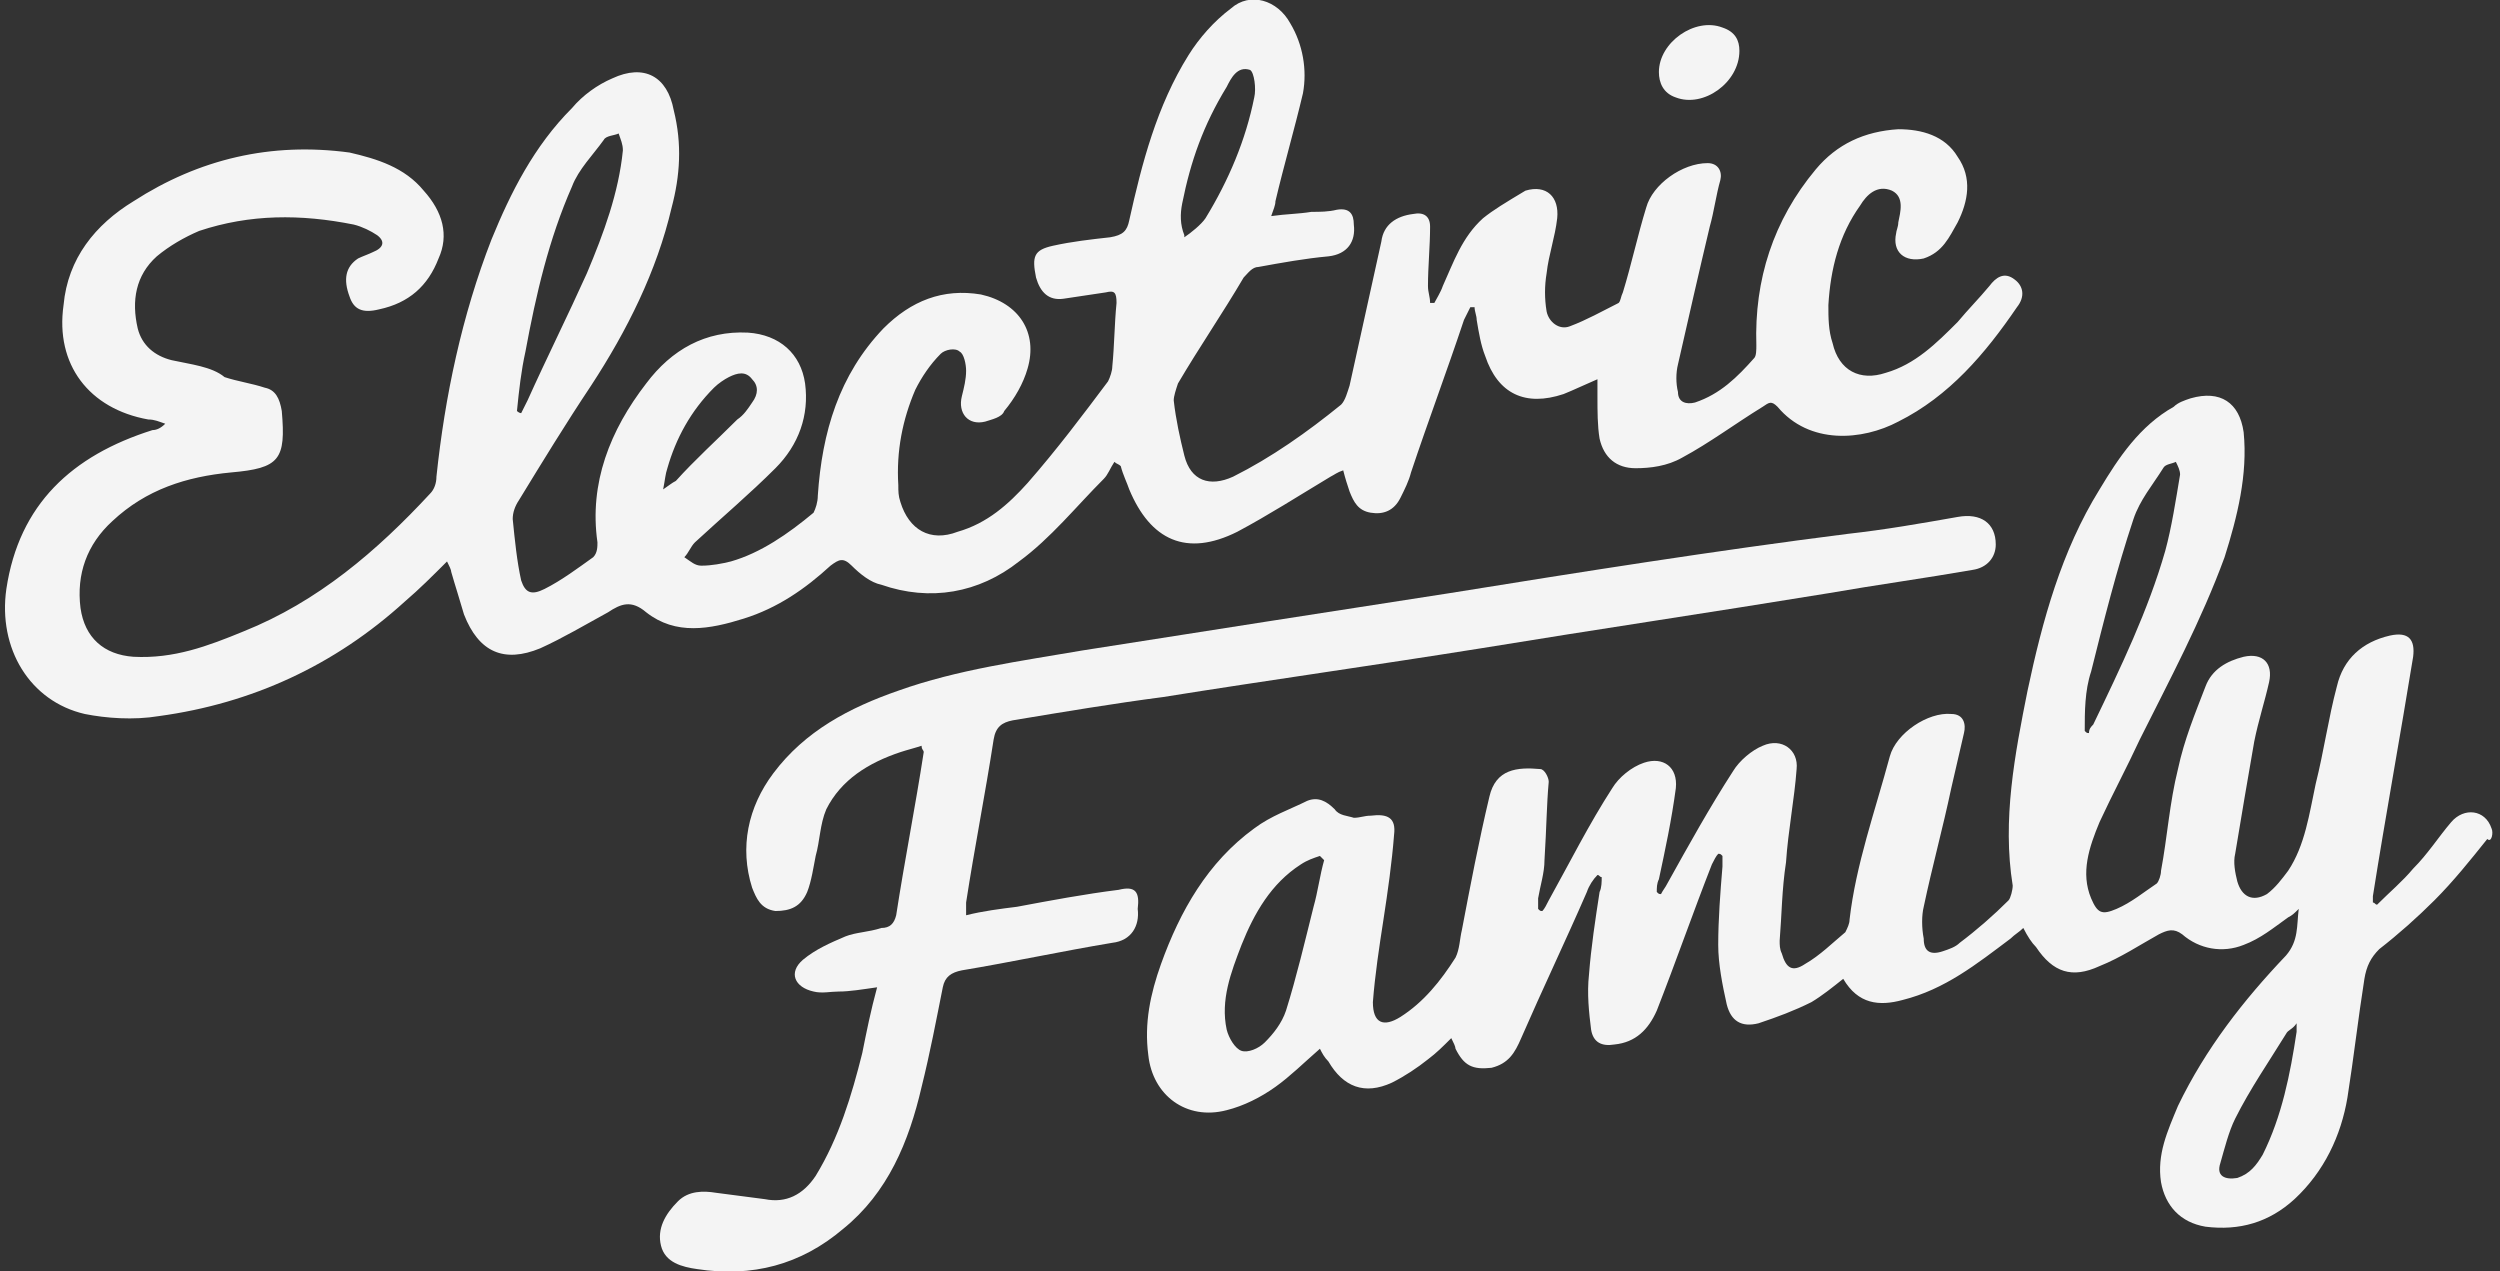 <svg xml:space="preserve" style="enable-background:new 0 0 118 60;" viewBox="0 0 118 60" y="0px" x="0px" xmlns:xlink="http://www.w3.org/1999/xlink" xmlns="http://www.w3.org/2000/svg" id="Layer_1" version="1.1">
<rect x="0" y="0" width="118" height="60" fill="#333333" stroke="none"/>
<style type="text/css">
	.st0{fill:#F4F4F4;}
</style>
<path d="M35.1,29.2c1.6-0.5,2.9-1.4,4.1-2.5c0.4-0.3,0.6-0.4,1,0c0.4,0.4,0.9,0.8,1.4,0.9c2.3,0.8,4.6,0.4,6.5-1.1
	c1.5-1.1,2.7-2.6,4-3.9c0.2-0.2,0.3-0.5,0.5-0.8c0.1,0.1,0.2,0.1,0.3,0.2c0.1,0.4,0.3,0.8,0.4,1.1c1,2.4,2.7,3.2,5.1,2
	c1.5-0.8,2.9-1.7,4.4-2.6c0.2-0.1,0.3-0.2,0.6-0.3c0.1,0.4,0.2,0.7,0.3,1c0.2,0.5,0.4,0.9,1,1c0.6,0.1,1.1-0.1,1.4-0.7
	c0.2-0.4,0.4-0.8,0.5-1.2c0.8-2.4,1.7-4.8,2.5-7.2c0.1-0.2,0.2-0.4,0.3-0.6c0.1,0,0.1,0,0.2,0c0,0.2,0.1,0.4,0.1,0.6
	c0.1,0.6,0.2,1.2,0.4,1.7c0.6,1.8,1.9,2.4,3.7,1.8c0.5-0.2,0.9-0.4,1.6-0.7c0,0.4,0,0.6,0,0.8c0,0.7,0,1.4,0.1,2
	c0.2,0.9,0.8,1.4,1.7,1.4c0.7,0,1.5-0.1,2.2-0.5c1.3-0.7,2.5-1.6,3.8-2.4c0.3-0.2,0.4-0.3,0.7,0c1.5,1.8,4,1.6,5.7,0.7
	c2.4-1.2,4.1-3.2,5.6-5.4c0.4-0.5,0.3-1-0.1-1.3c-0.5-0.4-0.9-0.1-1.2,0.3c-0.5,0.6-1,1.1-1.5,1.7c-1,1-2,2-3.4,2.4
	c-1.2,0.4-2.2-0.1-2.5-1.4c-0.2-0.6-0.2-1.2-0.2-1.8c0.1-1.7,0.5-3.3,1.5-4.7c0.3-0.5,0.8-1,1.5-0.7c0.6,0.3,0.4,1,0.3,1.5
	c0,0.2-0.1,0.4-0.1,0.5c-0.2,0.9,0.4,1.4,1.3,1.2c0.9-0.3,1.2-1,1.6-1.7c0.5-1,0.7-2.1,0-3.1c-0.6-1-1.7-1.3-2.8-1.3
	c-1.6,0.1-2.9,0.7-3.9,1.9c-2,2.4-2.9,5.2-2.8,8.3c0,0.2,0,0.5-0.1,0.6c-0.8,0.9-1.6,1.7-2.8,2.1c-0.4,0.1-0.8,0-0.8-0.5
	c-0.1-0.4-0.1-0.9,0-1.3c0.5-2.2,1-4.4,1.5-6.5c0.2-0.7,0.3-1.5,0.5-2.2c0.1-0.4-0.1-0.8-0.6-0.8c-1.2,0-2.6,1-2.9,2.1
	c-0.4,1.3-0.7,2.7-1.1,4c-0.1,0.2-0.1,0.4-0.2,0.5c-0.8,0.4-1.5,0.8-2.3,1.1c-0.5,0.2-1-0.2-1.1-0.7c-0.1-0.6-0.1-1.2,0-1.8
	c0.1-0.9,0.4-1.7,0.5-2.6c0.1-1-0.5-1.6-1.5-1.3C71,9.6,70.5,9.9,70,10.3c-1,0.9-1.4,2.1-1.9,3.2c-0.1,0.3-0.3,0.6-0.4,0.8
	c-0.1,0-0.1,0-0.2,0c0-0.3-0.1-0.5-0.1-0.8c0-0.9,0.1-1.9,0.1-2.8c0-0.5-0.3-0.7-0.8-0.6c-0.8,0.1-1.4,0.5-1.5,1.3
	c-0.5,2.3-1,4.5-1.5,6.8c-0.1,0.3-0.2,0.7-0.4,0.9c-1.6,1.3-3.3,2.5-5.1,3.4c-1.1,0.5-2,0.2-2.3-1c-0.2-0.8-0.4-1.7-0.5-2.6
	c0-0.2,0.1-0.5,0.2-0.8c1-1.7,2.1-3.3,3.1-5c0.2-0.2,0.4-0.5,0.7-0.5c1.1-0.2,2.2-0.4,3.3-0.5c0.9-0.1,1.3-0.7,1.2-1.5
	c0-0.5-0.2-0.8-0.8-0.7c-0.4,0.1-0.8,0.1-1.2,0.1c-0.6,0.1-1.2,0.1-1.9,0.2c0.1-0.3,0.2-0.5,0.2-0.7c0.4-1.7,0.9-3.4,1.3-5.1
	c0.2-1.1,0-2.3-0.6-3.3c-0.6-1.1-1.9-1.5-2.8-0.7c-0.8,0.6-1.5,1.4-2,2.2c-1.5,2.4-2.2,5.1-2.8,7.8c-0.1,0.5-0.3,0.7-0.9,0.8
	c-0.9,0.1-1.8,0.2-2.7,0.4c-0.9,0.2-1,0.5-0.8,1.5c0.2,0.7,0.6,1.1,1.3,1c0.7-0.1,1.3-0.2,2-0.3c0.4-0.1,0.5,0,0.5,0.5
	c-0.1,1-0.1,2-0.2,3c0,0.2-0.1,0.5-0.2,0.7c-1.2,1.6-2.4,3.2-3.8,4.8c-0.9,1-1.9,1.9-3.3,2.3c-1.3,0.5-2.3-0.1-2.7-1.4
	c-0.1-0.3-0.1-0.5-0.1-0.8c-0.1-1.6,0.2-3.1,0.8-4.5c0.3-0.6,0.7-1.2,1.2-1.7c0.2-0.2,0.7-0.3,0.9-0.1c0.2,0.1,0.3,0.6,0.3,0.9
	c0,0.4-0.1,0.8-0.2,1.2c-0.2,0.8,0.3,1.4,1.1,1.2c0.3-0.1,0.8-0.2,0.9-0.5c0.5-0.6,0.9-1.3,1.1-2c0.5-1.7-0.4-3.1-2.2-3.5
	c-1.8-0.3-3.3,0.3-4.6,1.6c-2.1,2.2-2.9,4.9-3.1,7.9c0,0.3-0.1,0.6-0.2,0.8c-1.2,1-2.5,1.9-3.9,2.3c-0.4,0.1-0.9,0.2-1.4,0.2
	c-0.3,0-0.5-0.2-0.8-0.4c0.2-0.2,0.3-0.5,0.5-0.7c1.3-1.2,2.6-2.3,3.8-3.5c1.1-1.1,1.6-2.5,1.4-4c-0.2-1.4-1.2-2.3-2.7-2.4
	c-2-0.1-3.6,0.8-4.8,2.4c-1.7,2.2-2.7,4.7-2.3,7.5c0,0.2,0,0.5-0.2,0.7c-0.7,0.5-1.5,1.1-2.3,1.5c-0.6,0.3-0.9,0.2-1.1-0.4
	c-0.2-0.9-0.3-1.9-0.4-2.9c0-0.3,0.1-0.6,0.3-0.9c1.1-1.8,2.2-3.6,3.4-5.4c1.7-2.6,3.1-5.4,3.8-8.4c0.4-1.5,0.5-3,0.1-4.6
	c-0.3-1.6-1.4-2.2-2.9-1.5c-0.7,0.3-1.4,0.8-1.9,1.4c-1.8,1.8-2.9,4-3.8,6.2c-1.4,3.6-2.2,7.4-2.6,11.2c0,0.3-0.1,0.6-0.3,0.8
	c-2.5,2.7-5.3,5.1-8.8,6.5c-1.7,0.7-3.3,1.3-5.2,1.2c-1.4-0.1-2.3-0.9-2.5-2.3c-0.2-1.6,0.3-3,1.5-4.1c1.6-1.5,3.5-2.1,5.6-2.3
	c2.3-0.2,2.6-0.6,2.4-2.9c-0.1-0.6-0.3-1-0.8-1.1c-0.6-0.2-1.3-0.3-1.9-0.5C10,17.3,9,17.2,8.1,17c-0.8-0.2-1.4-0.7-1.6-1.5
	c-0.3-1.3-0.1-2.5,0.9-3.4c0.6-0.5,1.3-0.9,2-1.2c2.4-0.8,4.8-0.8,7.3-0.3c0.4,0.1,0.8,0.3,1.1,0.5c0.4,0.3,0.3,0.6-0.2,0.8
	c-0.2,0.1-0.5,0.2-0.7,0.3c-0.6,0.4-0.7,1-0.4,1.8c0.2,0.6,0.6,0.8,1.4,0.6c1.4-0.3,2.3-1.1,2.8-2.4C21.2,11.1,20.9,10,20,9
	c-0.9-1.1-2.2-1.5-3.5-1.8C12.8,6.7,9.4,7.5,6.3,9.5c-1.8,1.1-3.1,2.7-3.3,4.9c-0.4,2.8,1.2,4.9,4,5.4c0.3,0,0.5,0.1,0.8,0.2
	c-0.2,0.2-0.4,0.3-0.6,0.3c-3.8,1.2-6.3,3.5-6.9,7.5c-0.4,2.8,1.1,5.3,3.7,5.9C5,33.9,6.3,34,7.5,33.8c4.4-0.6,8.3-2.4,11.6-5.4
	c0.7-0.6,1.3-1.2,2-1.9c0.1,0.2,0.2,0.4,0.2,0.5c0.2,0.7,0.4,1.3,0.6,2c0.7,1.8,1.9,2.3,3.6,1.6c1.1-0.5,2.1-1.1,3.2-1.7
	c0.6-0.4,1.1-0.6,1.8,0C31.9,30,33.5,29.7,35.1,29.2L35.1,29.2z M55.8,9.6c0.4-2,1-3.7,2.1-5.5c0.2-0.4,0.5-1,1.1-0.8
	c0.2,0.1,0.3,0.9,0.2,1.3c-0.4,2-1.2,3.9-2.3,5.7c-0.2,0.3-0.7,0.7-1,0.9c0,0,0-0.1,0-0.1C55.7,10.6,55.7,10.1,55.8,9.6z M24.8,16.6
	c0.5-2.7,1.1-5.3,2.2-7.8c0.3-0.8,1-1.5,1.5-2.2c0.1-0.2,0.5-0.2,0.7-0.3c0.1,0.3,0.2,0.5,0.2,0.8c-0.2,2-0.9,3.9-1.7,5.8
	c-0.9,2-1.9,4-2.8,6c-0.1,0.2-0.2,0.4-0.3,0.6c-0.1,0-0.2-0.1-0.2-0.1C24.5,18.4,24.6,17.5,24.8,16.6L24.8,16.6z M31.3,23.1
	c0.1-0.5,0.1-0.7,0.2-1c0.4-1.4,1.1-2.7,2.2-3.8c0.2-0.2,0.5-0.4,0.7-0.5c0.4-0.2,0.8-0.3,1.1,0.1c0.3,0.3,0.3,0.7,0,1.1
	c-0.2,0.3-0.4,0.6-0.7,0.8c-1,1-2,1.9-2.9,2.9C31.7,22.8,31.6,22.9,31.3,23.1L31.3,23.1z" class="st0"></path>
<path d="M117.6,39.1c-0.3-0.9-1.3-1-1.9-0.3c-0.6,0.7-1.1,1.5-1.8,2.2c-0.5,0.6-1.1,1.1-1.7,1.7c-0.1,0-0.1-0.1-0.2-0.1
	c0-0.1,0-0.2,0-0.3c0.6-3.8,1.3-7.6,1.9-11.3c0.1-0.8-0.2-1.2-1.1-1c-1.3,0.3-2.2,1.1-2.5,2.4c-0.4,1.5-0.6,3-1,4.6
	c-0.3,1.4-0.5,2.9-1.3,4.1c-0.3,0.4-0.6,0.8-1,1.1c-0.7,0.4-1.2,0.1-1.4-0.6c-0.1-0.4-0.2-0.9-0.1-1.3c0.3-1.8,0.6-3.6,0.9-5.3
	c0.2-1,0.5-1.9,0.7-2.8c0.2-0.9-0.3-1.4-1.2-1.2c-0.8,0.2-1.5,0.6-1.8,1.4c-0.5,1.3-1,2.5-1.3,3.9c-0.4,1.6-0.5,3.2-0.8,4.8
	c0,0.2-0.1,0.5-0.2,0.6c-0.6,0.4-1.2,0.9-1.9,1.2c-0.7,0.3-0.9,0.2-1.2-0.5c-0.5-1.2-0.1-2.4,0.4-3.6c0.6-1.3,1.3-2.6,1.9-3.9
	c1.4-2.8,2.9-5.6,4-8.6c0.6-1.9,1.1-3.9,0.9-5.9c-0.2-1.4-1.1-2-2.5-1.6c-0.3,0.1-0.6,0.2-0.8,0.4c-1.6,0.9-2.6,2.4-3.5,3.9
	c-1.8,2.9-2.7,6.2-3.4,9.5c-0.6,3-1.2,6.1-0.7,9.2c0,0.2-0.1,0.6-0.2,0.7c-0.7,0.7-1.5,1.4-2.3,2c-0.2,0.2-0.5,0.3-0.8,0.4
	c-0.6,0.2-0.9,0-0.9-0.6c-0.1-0.5-0.1-1.1,0-1.5c0.4-1.9,0.9-3.7,1.3-5.6c0.2-0.9,0.4-1.7,0.6-2.6c0.1-0.4,0-0.9-0.6-0.9
	c-1.1-0.1-2.6,0.9-2.9,2c-0.7,2.6-1.6,5.1-1.9,7.7c0,0.2-0.1,0.4-0.2,0.6c-0.6,0.5-1.2,1.1-1.9,1.5c-0.6,0.4-0.9,0.2-1.1-0.5
	c-0.1-0.2-0.1-0.4-0.1-0.6c0.1-1.2,0.1-2.4,0.3-3.7c0.1-1.5,0.4-3,0.5-4.4c0.1-0.9-0.7-1.5-1.6-1.1c-0.5,0.2-1.1,0.7-1.4,1.2
	c-1.1,1.7-2.1,3.5-3.1,5.3c-0.1,0.2-0.2,0.3-0.3,0.5c-0.1,0-0.1,0-0.2-0.1c0-0.2,0-0.4,0.1-0.6c0.3-1.4,0.6-2.8,0.8-4.3
	c0.1-1-0.6-1.5-1.5-1.2c-0.6,0.2-1.2,0.7-1.5,1.2c-1.1,1.7-2,3.5-3,5.3c-0.1,0.2-0.2,0.4-0.3,0.5c-0.1,0-0.1,0-0.2-0.1
	c0-0.2,0-0.3,0-0.5c0.1-0.6,0.3-1.2,0.3-1.8C73,39,73,38,73.1,36.9c0-0.2-0.2-0.6-0.4-0.6c-1.1-0.1-2.1,0-2.4,1.3
	c-0.5,2.1-0.9,4.2-1.3,6.3c-0.1,0.4-0.1,0.9-0.3,1.3c-0.7,1.1-1.5,2.1-2.6,2.8c-0.8,0.5-1.3,0.3-1.3-0.7c0.1-1.3,0.3-2.6,0.5-3.9
	c0.2-1.3,0.4-2.7,0.5-4c0.1-0.8-0.3-1-1.1-0.9c-0.3,0-0.5,0.1-0.8,0.1c-0.3-0.1-0.7-0.1-0.9-0.4c-0.4-0.4-0.8-0.6-1.3-0.4
	c-0.8,0.4-1.7,0.7-2.5,1.3c-2.2,1.6-3.5,3.9-4.4,6.4c-0.5,1.4-0.8,2.8-0.6,4.3c0.2,1.9,1.8,3.1,3.7,2.6c0.8-0.2,1.6-0.6,2.3-1.1
	c0.7-0.5,1.3-1.1,2.1-1.8c0.1,0.2,0.2,0.4,0.4,0.6c0.7,1.2,1.7,1.6,3,1c0.6-0.3,1.2-0.7,1.7-1.1c0.4-0.3,0.7-0.6,1.1-1
	c0.1,0.2,0.2,0.4,0.2,0.5c0.4,0.8,0.8,1,1.7,0.9c0.8-0.2,1.1-0.7,1.4-1.4c1-2.3,2.1-4.6,3.1-6.9c0.1-0.3,0.3-0.6,0.5-0.8
	c0.1,0,0.1,0.1,0.2,0.1c0,0.2,0,0.5-0.1,0.7c-0.2,1.3-0.4,2.6-0.5,3.9c-0.1,0.9,0,1.8,0.1,2.6c0.1,0.6,0.5,0.8,1.1,0.7
	c1-0.1,1.6-0.7,2-1.6c0.9-2.3,1.7-4.6,2.6-6.9c0.1-0.2,0.2-0.4,0.3-0.5c0.1,0,0.1,0,0.2,0.1c0,0.2,0,0.3,0,0.5
	c-0.1,1.2-0.2,2.5-0.2,3.7c0,0.9,0.2,1.9,0.4,2.8c0.2,0.8,0.7,1.1,1.5,0.9c0.9-0.3,1.7-0.6,2.5-1c0.5-0.3,1-0.7,1.5-1.1
	c0.7,1.2,1.7,1.3,2.8,1c2-0.5,3.5-1.7,5.1-2.9c0.2-0.2,0.4-0.3,0.6-0.5c0.2,0.4,0.4,0.7,0.6,0.9c0.8,1.2,1.7,1.5,3,0.9
	c1-0.4,1.9-1,2.8-1.5c0.4-0.2,0.7-0.3,1.1,0c0.8,0.7,1.9,0.9,2.9,0.5c0.8-0.3,1.4-0.8,2.1-1.3c0.2-0.1,0.3-0.2,0.5-0.4
	c-0.1,0.8,0,1.5-0.6,2.2c-2,2.1-3.8,4.4-5.1,7.1c-0.5,1.2-1,2.3-0.8,3.6c0.2,1.1,0.9,1.9,2.1,2.1c1.6,0.2,3-0.2,4.2-1.3
	c1.4-1.3,2.2-3,2.5-4.8c0.3-1.9,0.5-3.7,0.8-5.6c0.1-0.6,0.3-1,0.7-1.4c0.9-0.7,1.8-1.5,2.6-2.3c0.9-0.9,1.7-1.9,2.5-2.9
	C117.6,39.8,117.7,39.3,117.6,39.1L117.6,39.1z M62,42.8c-0.4,1.6-0.8,3.3-1.3,4.9c-0.2,0.6-0.6,1.1-1,1.5c-0.3,0.3-0.8,0.5-1.1,0.4
	c-0.3-0.1-0.6-0.6-0.7-1c-0.3-1.4,0.2-2.7,0.7-4c0.6-1.5,1.4-2.9,2.8-3.8c0.3-0.2,0.6-0.3,0.9-0.4c0.1,0.1,0.1,0.1,0.2,0.2
	C62.3,41.3,62.2,42.1,62,42.8L62,42.8z M98.7,31.7c0.6-2.4,1.2-4.8,2-7.2c0.3-0.9,0.9-1.6,1.4-2.4c0.1-0.2,0.4-0.2,0.6-0.3
	c0.1,0.2,0.2,0.4,0.2,0.6c-0.2,1.2-0.4,2.5-0.7,3.6c-0.8,2.8-2.1,5.5-3.4,8.2c-0.1,0.1-0.2,0.2-0.2,0.4c-0.1,0-0.1,0-0.2-0.1
	C98.4,33.6,98.4,32.6,98.7,31.7L98.7,31.7z M108.4,48.7c-0.3,2-0.7,4-1.6,5.8c-0.3,0.5-0.6,0.9-1.2,1.1c-0.6,0.1-1-0.1-0.8-0.7
	c0.2-0.7,0.4-1.5,0.7-2.1c0.7-1.4,1.6-2.7,2.4-4c0.1-0.2,0.3-0.2,0.5-0.5C108.4,48.5,108.4,48.6,108.4,48.7L108.4,48.7z" class="st0"></path>
<path d="M52.8,42c-1.6,0.2-3.2,0.5-4.8,0.8c-0.8,0.1-1.6,0.2-2.4,0.4c0-0.3,0-0.4,0-0.6c0.4-2.6,0.9-5.1,1.3-7.7
	c0.1-0.6,0.4-0.8,0.9-0.9c2.4-0.4,4.8-0.8,7.1-1.1c5-0.8,10-1.5,15-2.3c5.5-0.9,10.9-1.7,16.4-2.6c2.3-0.4,4.5-0.7,6.8-1.1
	c0.7-0.1,1.1-0.6,1.1-1.2c0-1-0.7-1.5-1.8-1.3c-1.7,0.3-3.4,0.6-5.2,0.8C80.9,26,74.6,27,68.4,28c-5.8,0.9-11.6,1.8-17.3,2.7
	c-2.9,0.5-5.9,0.9-8.7,1.9c-2.3,0.8-4.4,1.9-5.9,3.9c-1.2,1.6-1.6,3.5-1,5.4c0.2,0.5,0.4,1,1.1,1.1c0.7,0,1.2-0.2,1.5-0.9
	c0.2-0.5,0.3-1.2,0.4-1.7c0.2-0.7,0.2-1.5,0.5-2.2c0.7-1.4,2-2.2,3.5-2.7c0.3-0.1,0.7-0.2,1-0.3c0,0.2,0.1,0.2,0.1,0.3
	c-0.4,2.6-0.9,5.1-1.3,7.7c-0.1,0.4-0.3,0.6-0.7,0.6C41,44,40.4,44,39.9,44.2c-0.7,0.3-1.4,0.6-2,1.1c-0.7,0.6-0.4,1.3,0.5,1.5
	c0.4,0.1,0.8,0,1.2,0c0.5,0,1.1-0.1,1.8-0.2c-0.3,1.1-0.5,2.1-0.7,3.1c-0.5,2-1.1,4-2.2,5.8c-0.6,0.9-1.4,1.3-2.4,1.1
	c-0.8-0.1-1.5-0.2-2.3-0.3c-0.6-0.1-1.3-0.1-1.8,0.4c-0.6,0.6-1,1.3-0.8,2.1c0.2,0.8,1,1,1.7,1.1c2.6,0.4,4.9-0.2,6.9-1.9
	c2.1-1.7,3.1-4.1,3.7-6.7c0.4-1.6,0.7-3.2,1-4.7c0.1-0.5,0.4-0.7,0.9-0.8c2.4-0.4,4.7-0.9,7.1-1.3c0.9-0.1,1.3-0.8,1.2-1.6
	C53.8,42.1,53.6,41.8,52.8,42L52.8,42z" class="st0"></path>
<path d="M79.1,4.6c1.3,0.5,3-0.7,3-2.2c0-0.5-0.2-0.9-0.8-1.1c-1.3-0.5-3,0.7-3,2.1C78.3,3.9,78.5,4.4,79.1,4.6z" class="st0"></path>
</svg>

